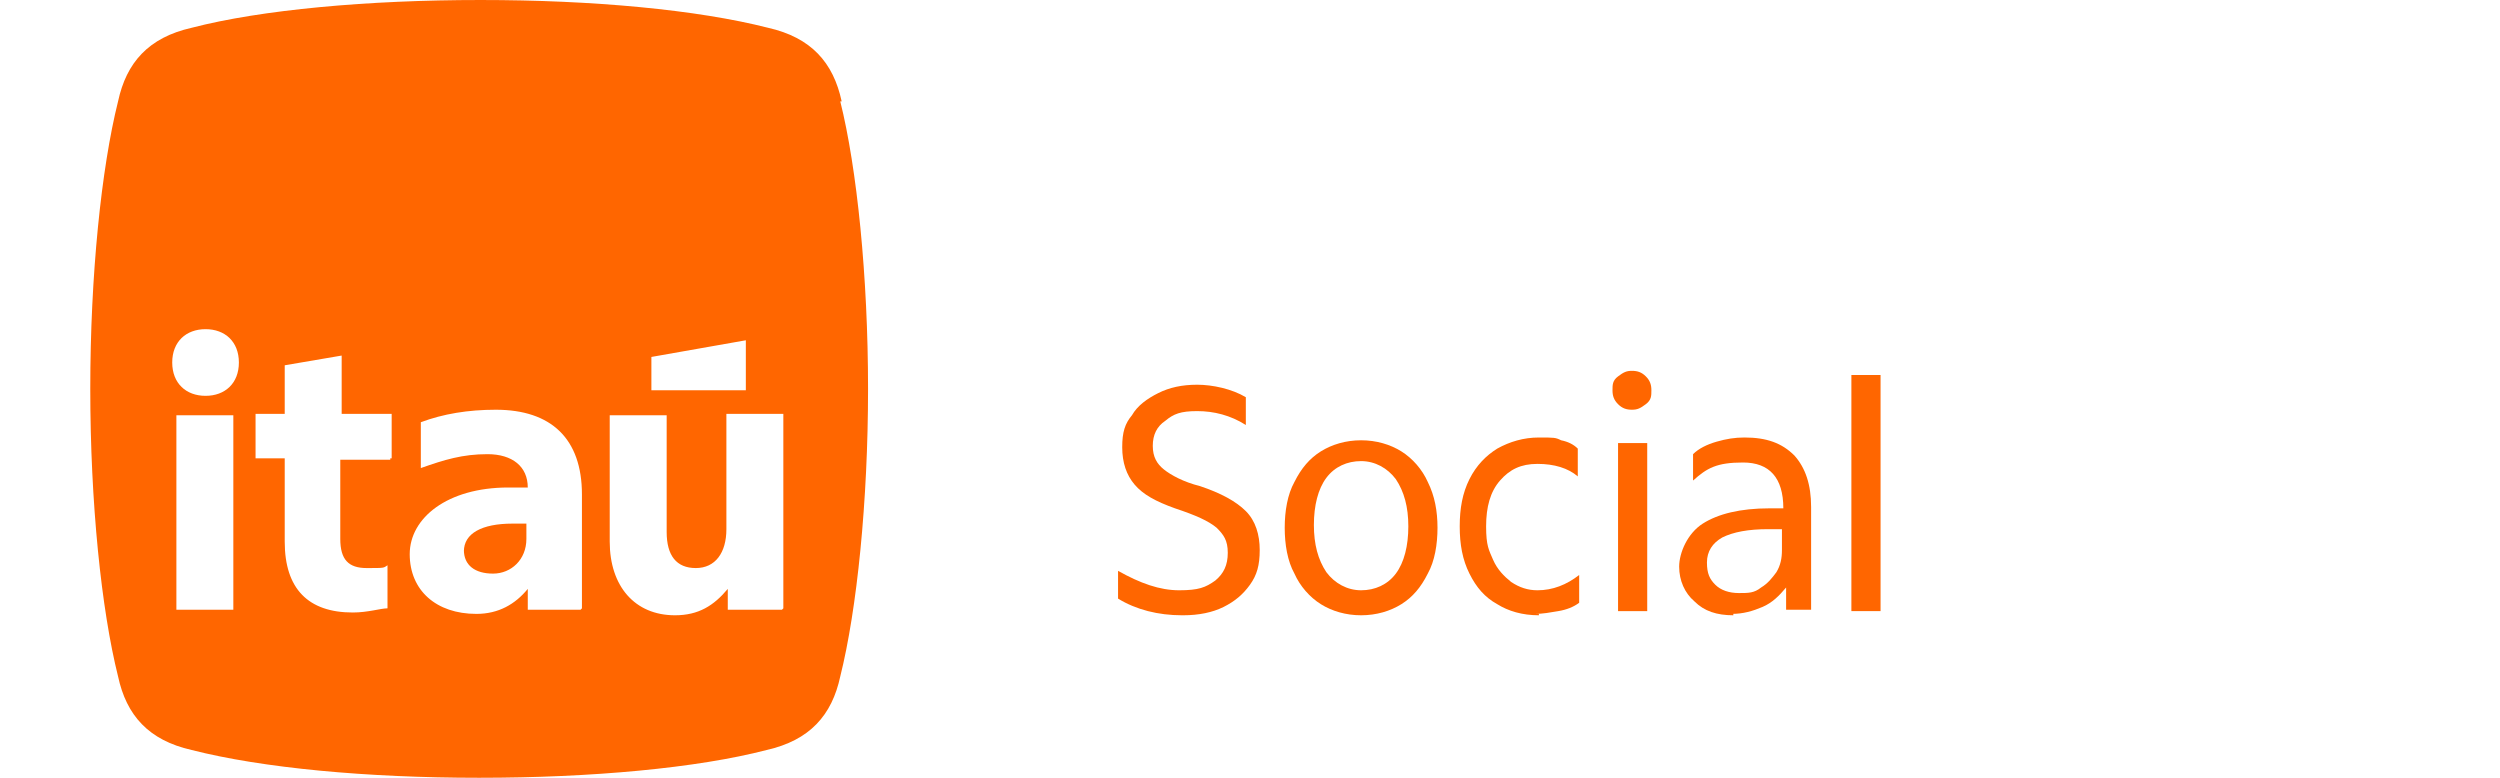 <?xml version="1.0" encoding="UTF-8"?>
<svg width="180" height="56" viewBox="0 0 167 56" fill="none" id="Layer_1" data-name="Layer 1" xmlns="http://www.w3.org/2000/svg" version="1.1">
  <defs>
    <style>
      .cls-1 {
        fill: #f60;
        stroke-width: 0px;
      }
    </style>
  </defs>
  <g>
    <path class="cls-1" d="M78.6,44.3c-1.7,0-3.3-.4-4.6-1.2v-2c1.6.9,3,1.4,4.4,1.4s1.9-.2,2.6-.7c.6-.5.9-1.1.9-2s-.3-1.3-.8-1.8c-.6-.5-1.5-.9-3-1.4-1.4-.5-2.3-1-2.9-1.7s-.9-1.6-.9-2.7.2-1.7.7-2.3c.4-.7,1.1-1.2,1.9-1.6s1.7-.6,2.8-.6,2.5.3,3.5.9v2c-1.1-.7-2.3-1-3.5-1s-1.7.2-2.3.7c-.6.4-.9,1-.9,1.8s.3,1.3.8,1.7,1.4.9,2.6,1.2c1.5.5,2.6,1.1,3.3,1.8.7.7,1,1.7,1,2.8s-.2,1.8-.7,2.5-1.1,1.2-1.9,1.6c-.8.4-1.8.6-2.9.6h0Z"/>
    <path class="cls-1" d="M91.5,44.3c-1.1,0-2.1-.3-2.9-.8s-1.5-1.3-1.9-2.2c-.5-.9-.7-2.1-.7-3.3s.2-2.4.7-3.3c.5-1,1.1-1.7,1.9-2.2s1.8-.8,2.9-.8,2.1.3,2.9.8,1.5,1.3,1.9,2.2c.5,1,.7,2.1.7,3.3s-.2,2.4-.7,3.3c-.5,1-1.1,1.7-1.9,2.2s-1.8.8-2.9.8ZM91.5,42.5c1,0,1.9-.4,2.5-1.2s.9-2,.9-3.4-.3-2.5-.9-3.4c-.6-.8-1.5-1.3-2.5-1.3s-1.9.4-2.5,1.2-.9,2-.9,3.4.3,2.5.9,3.4c.6.8,1.5,1.3,2.5,1.3Z"/>
    <path class="cls-1" d="M104.3,44.3c-1.2,0-2.2-.3-3-.8-.9-.5-1.5-1.2-2-2.2s-.7-2.1-.7-3.4.2-2.4.7-3.4,1.2-1.7,2-2.2c.9-.5,1.9-.8,3-.8s1.2,0,1.6.2c.5.1.9.3,1.2.6v2c-.7-.6-1.7-.9-2.9-.9s-2,.4-2.7,1.2-1,1.9-1,3.3.2,1.7.5,2.4.8,1.2,1.3,1.6c.6.4,1.2.6,1.9.6,1.1,0,2.1-.4,3-1.1v2c-.4.3-.9.5-1.5.6s-1.1.2-1.7.2h.3Z"/>
    <path class="cls-1" d="M111,29.5c-.4,0-.7-.1-1-.4s-.4-.6-.4-1,0-.7.4-1,.6-.4,1-.4.7.1,1,.4.4.6.4,1,0,.7-.4,1-.6.4-1,.4ZM110,44v-12.1h2.1v12.1h-2.1Z"/>
    <path class="cls-1" d="M118.3,44.3c-1.2,0-2.1-.3-2.8-1-.7-.6-1.1-1.5-1.1-2.5s.6-2.4,1.7-3.1c1.1-.7,2.7-1.1,4.8-1.1s.7,0,1,0c0-2.2-1-3.3-2.9-3.3s-2.6.4-3.6,1.3v-1.9c.4-.4,1-.7,1.7-.9.7-.2,1.3-.3,2-.3,1.6,0,2.7.4,3.6,1.3.8.9,1.2,2.1,1.2,3.7v7.4h-1.8v-1.6c-.5.6-1,1.1-1.7,1.4s-1.4.5-2.2.5h.1ZM121.9,38.1h-1.1c-1.4,0-2.5.2-3.3.6-.7.4-1.1,1-1.1,1.8s.2,1.2.6,1.6c.4.4,1,.6,1.7.6s1.1,0,1.6-.4c.5-.3.8-.7,1.1-1.1.3-.5.4-1,.4-1.6v-1.5h.1Z"/>
    <path class="cls-1" d="M126.8,44v-17h2.1v17h-2.1Z"/>
  </g>
  <g>
    <path class="cls-1" d="M26.9,39.6c0,1.1.8,1.7,2.1,1.7s2.4-1,2.4-2.5v-1.1h-1c-2.2,0-3.5.7-3.5,2h0Z"/>
    <path class="cls-1" d="M54.1,7.3c-.6-2.8-2.2-4.6-5.3-5.3-5.1-1.3-12.6-2-20.7-2S12.3.7,7.3,2c-3.1.7-4.7,2.5-5.3,5.3C.8,12.1,0,19.8,0,28s.8,15.9,2,20.7c.6,2.8,2.2,4.6,5.3,5.3,5.1,1.3,12.6,2,20.7,2s15.7-.7,20.7-2c3.1-.7,4.7-2.5,5.3-5.3,1.2-4.8,2-12.6,2-20.7s-.8-15.9-2-20.7h0ZM40.4,25.7l6.8-1.2v3.6h-6.8v-2.4ZM10.3,43.9h-4.1v-14h4.1v14ZM8.3,28.5c-1.4,0-2.4-.9-2.4-2.4s1-2.4,2.4-2.4,2.4.9,2.4,2.4-1,2.4-2.4,2.4ZM21.6,33.1h-3.6v5.7c0,1.5.6,2.1,1.9,2.1s1.2,0,1.5-.2v3.1c-.5,0-1.4.3-2.5.3-3.2,0-4.9-1.7-4.9-5.1v-6h-2.1v-3.2h2.1v-3.5l4.1-.7v4.2h3.6v3.2h-.1ZM35.3,43.9h-3.8v-1.5c-.9,1.1-2.1,1.8-3.7,1.8-2.9,0-4.8-1.7-4.8-4.3s2.7-4.8,7.1-4.8,1.1,0,1.4,0c0-1.5-1.1-2.4-2.9-2.4s-3.1.4-4.8,1v-3.3c1.6-.6,3.4-.9,5.4-.9,4,0,6.2,2.1,6.2,6.1v8.2h0ZM49.8,43.9h-3.9v-1.5c-1,1.2-2.1,1.9-3.8,1.9-2.9,0-4.7-2.1-4.7-5.3v-9.1h4.1v8.4c0,1.7.7,2.6,2.1,2.6s2.2-1.1,2.2-2.8v-8.3h4.1v14h0Z"/>
  </g>
</svg>